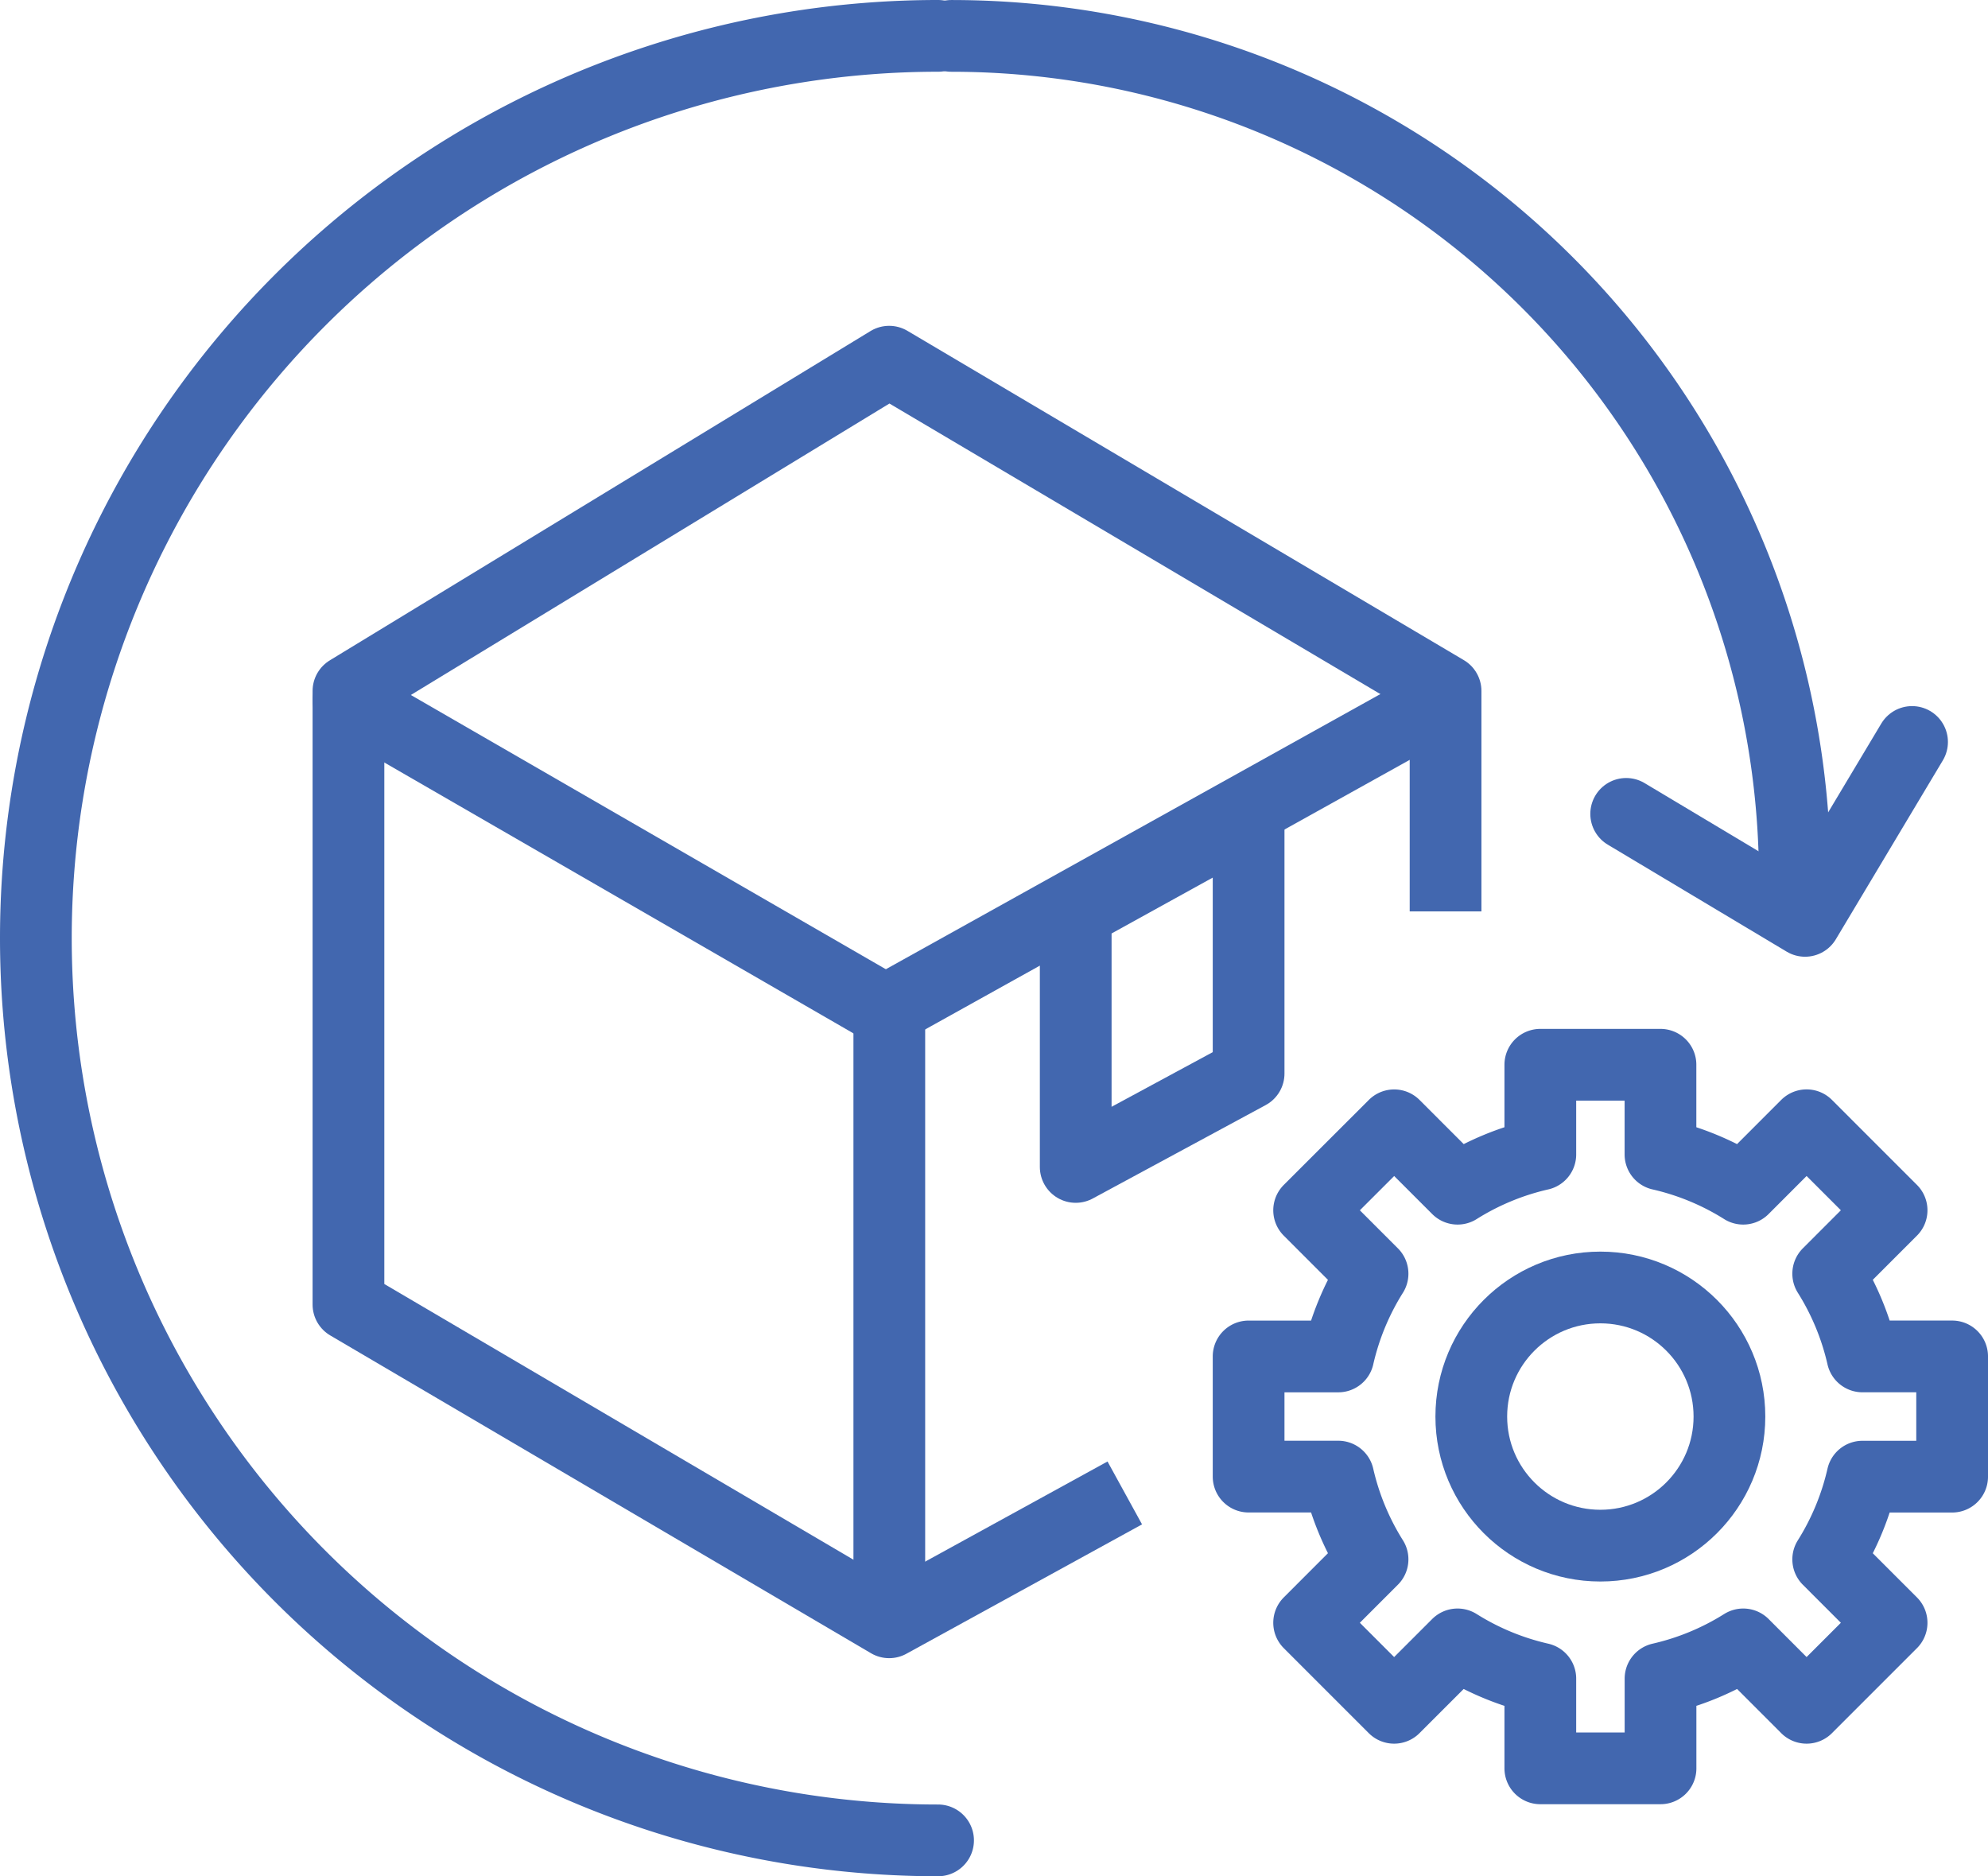 <?xml version="1.0" encoding="UTF-8"?>
<svg xmlns="http://www.w3.org/2000/svg" width="83.143" height="78.464" viewBox="0 0 83.143 78.464">
  <g id="Group_747" data-name="Group 747" transform="translate(-185.386 -2717.919)">
    <g id="Group_745" data-name="Group 745" transform="translate(237.606 2791.87) rotate(-90)">
      <path id="Path_72" data-name="Path 72" d="M29.423,17.225V12.2h-3.75a11.181,11.181,0,0,0-1.433-3.46l2.651-2.652L23.337,2.531,20.685,5.183a11.182,11.182,0,0,0-3.46-1.433V0H12.2V3.749a11.182,11.182,0,0,0-3.46,1.434L6.087,2.531,2.532,6.086,5.183,8.738A11.172,11.172,0,0,0,3.75,12.2H0v5.027H3.75a11.179,11.179,0,0,0,1.433,3.46L2.532,23.336l3.555,3.555L8.738,24.24a11.181,11.181,0,0,0,3.46,1.433v3.75h5.028v-3.75a11.166,11.166,0,0,0,3.46-1.433l2.652,2.651,3.555-3.555L24.24,20.685a11.188,11.188,0,0,0,1.433-3.46Z" fill="none" stroke="#4267af" stroke-linecap="round" stroke-linejoin="round" stroke-width="3"></path>
      <circle id="Ellipse_48" data-name="Ellipse 48" cx="5.398" cy="5.398" r="5.398" transform="translate(9.313 9.313)" fill="none" stroke="#4267af" stroke-linecap="round" stroke-linejoin="round" stroke-width="3"></circle>
    </g>
    <line id="Line_19" data-name="Line 19" y1="12.698" x2="22.824" transform="translate(245.403 2760.088) rotate(180)" fill="none" stroke="#4267af" stroke-linecap="round" stroke-linejoin="round" stroke-width="3"></line>
    <line id="Line_20" data-name="Line 20" x2="22.619" y2="13.059" transform="translate(222.579 2760.268) rotate(180)" fill="none" stroke="#4267af" stroke-linecap="round" stroke-linejoin="round" stroke-width="3"></line>
    <line id="Line_21" data-name="Line 21" y2="25.396" transform="translate(222.579 2785.484) rotate(180)" fill="none" stroke="#4267af" stroke-linecap="round" stroke-linejoin="round" stroke-width="3"></line>
    <path id="Path_52" data-name="Path 52" d="M0,14.641V3.906L7.231,0V10.649Z" transform="translate(237.606 2766.72) rotate(180)" fill="none" stroke="#4267af" stroke-linecap="round" stroke-linejoin="round" stroke-width="3"></path>
    <path id="Path_734" data-name="Path 734" d="M2702.609,13099.6v-9.219l-23.27-13.771-22.614,13.771v25.658l22.614,13.289,9.854-5.41" transform="translate(-2456.766 -10343.565)" fill="none" stroke="#4267af" stroke-linejoin="round" stroke-width="3"></path>
    <g id="Group_746" data-name="Group 746" transform="translate(186.886 2794.883) rotate(-90)">
      <g id="afas-icon-5">
        <g id="Group_300" data-name="Group 300" transform="translate(38.454 38.288)">
          <path id="Path_73" data-name="Path 73" d="M35.277,0A35.277,35.277,0,0,1,0,35.277" transform="translate(1.732)" fill="none" stroke="#4267af" stroke-linecap="round" stroke-linejoin="round" stroke-width="3"></path>
          <path id="Path_74" data-name="Path 74" d="M7.481,11.956,0,7.481,4.474,0" transform="translate(0 28.223)" fill="none" stroke="#4267af" stroke-linecap="round" stroke-linejoin="round" stroke-width="3"></path>
        </g>
        <path id="Path_75" data-name="Path 75" d="M75.464,37.732A37.732,37.732,0,1,0,0,37.732" fill="none" stroke="#4267af" stroke-linecap="round" stroke-linejoin="round" stroke-width="3"></path>
      </g>
    </g>
  </g>
</svg>
